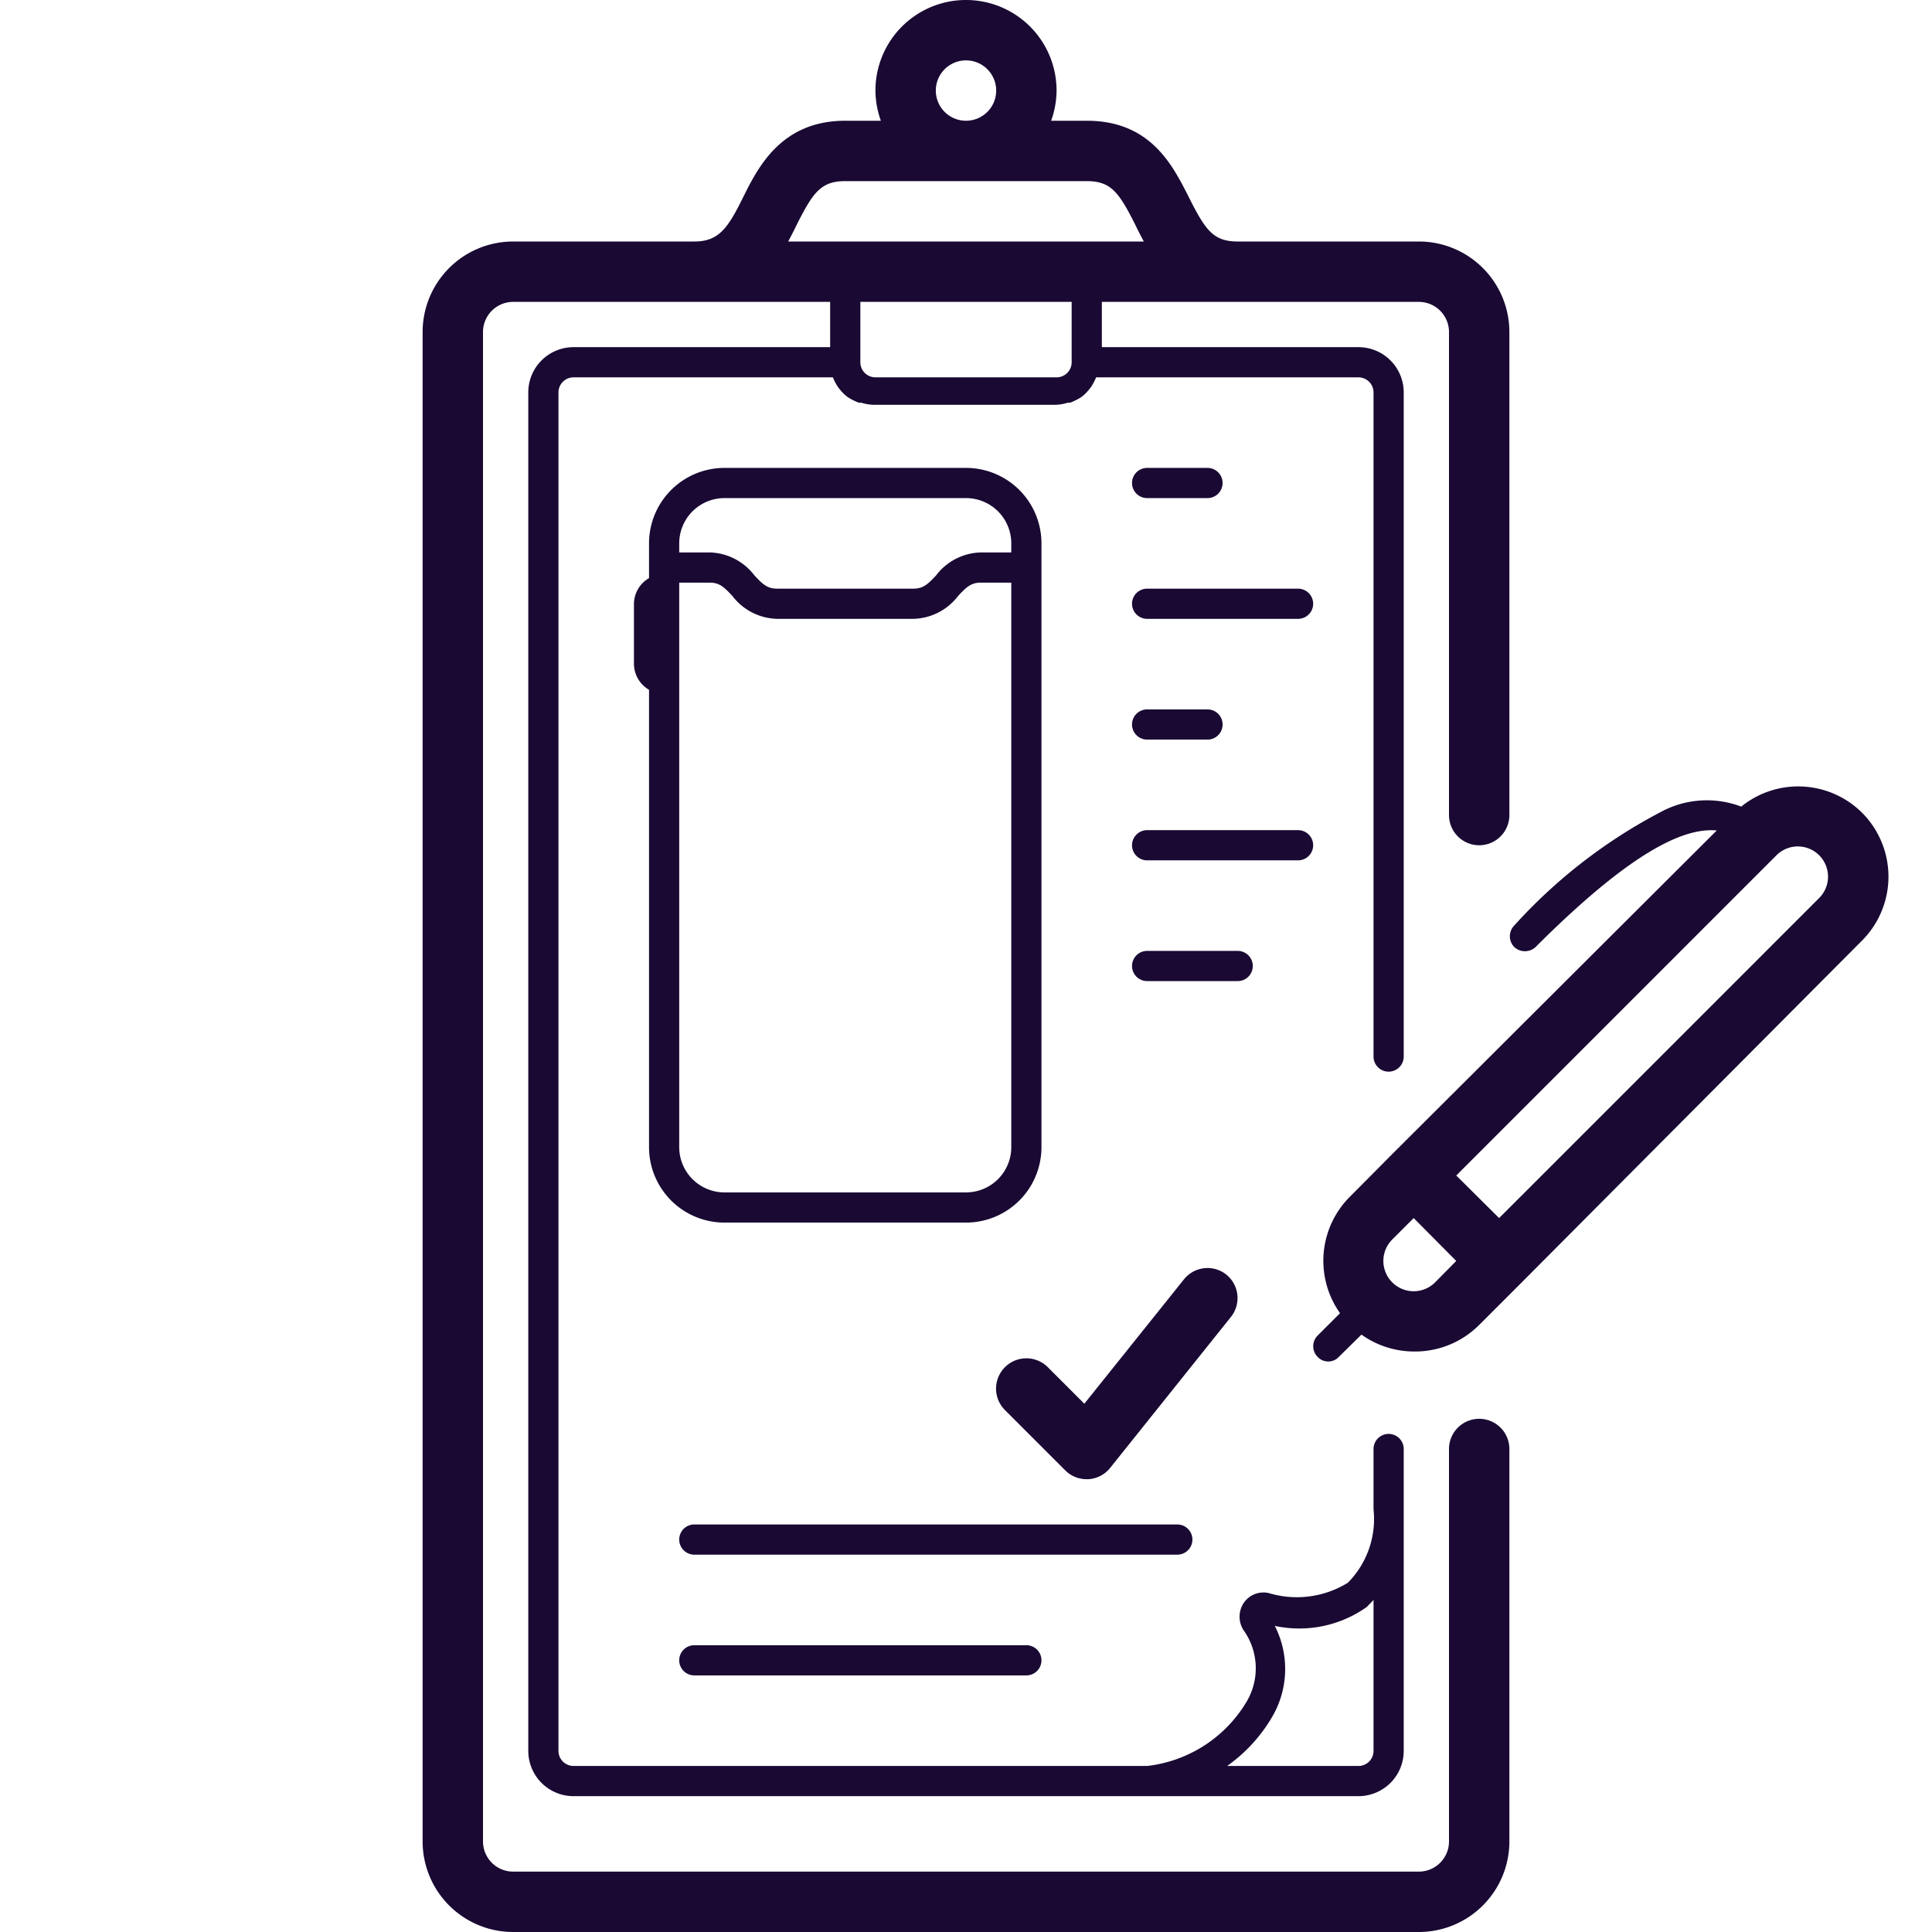 <?xml version="1.0" ?><!-- Uploaded to: SVG Repo, www.svgrepo.com, Generator: SVG Repo Mixer Tools -->
<svg width="800px" height="800px" viewBox="0 0 64 64" data-name="Layer 1" id="Layer_1" xmlns="http://www.w3.org/2000/svg"><defs><style>.cls-1{fill:#190933;}</style></defs><title/><path class="cls-1" d="M28,4c-2.12,0-2.89,1.54-3.39,2.55S23.81,8,23,8H17a3,3,0,0,0-3,3V61a3,3,0,0,0,3,3H47a3,3,0,0,0,3-3V48a1,1,0,0,0-2,0V61a1,1,0,0,1-1,1H17a1,1,0,0,1-1-1V11a1,1,0,0,1,1-1H27.5v1.5H19A1.5,1.5,0,0,0,17.5,13V58A1.5,1.5,0,0,0,19,59.5H45A1.5,1.5,0,0,0,46.5,58V48a.5.5,0,0,0-1,0v2a3,3,0,0,1-.85,2.43,3.22,3.22,0,0,1-2.63.34.79.79,0,0,0-.82.33.82.82,0,0,0,0,.91,2.17,2.17,0,0,1,.09,2.37A4.42,4.42,0,0,1,38,58.5H19a.5.5,0,0,1-.5-.5V13a.5.5,0,0,1,.5-.5h8.59v0a1.7,1.7,0,0,0,.19.35l.05.06a1.24,1.24,0,0,0,.26.25l0,0a2,2,0,0,0,.36.18l.08,0a1.48,1.48,0,0,0,.42.07h6a1.48,1.48,0,0,0,.42-.07l.08,0a2,2,0,0,0,.36-.18l0,0a1.24,1.24,0,0,0,.26-.25l.05-.06a1.7,1.7,0,0,0,.19-.35v0H45a.5.5,0,0,1,.5.5V35a.5.5,0,0,0,1,0V13A1.5,1.5,0,0,0,45,11.5H36.5V10H47a1,1,0,0,1,1,1V27a1,1,0,0,0,2,0V11a3,3,0,0,0-3-3H41c-.81,0-1.07-.38-1.61-1.45S38.12,4,36,4H34.82A3,3,0,0,0,35,3a3,3,0,0,0-6,0,3,3,0,0,0,.18,1ZM42.15,56.86a3.14,3.14,0,0,0,.08-3,3.86,3.86,0,0,0,3.05-.63L45.5,53v5a.5.5,0,0,1-.5.5H40.65A5.21,5.21,0,0,0,42.15,56.86ZM35.5,12a.5.5,0,0,1-.5.5H29a.5.5,0,0,1-.5-.5V10h7Zm2.11-4.55c.08.17.18.36.28.55H26.11c.1-.19.2-.38.28-.55C26.93,6.38,27.19,6,28,6h8C36.81,6,37.07,6.38,37.61,7.45ZM31,3a1,1,0,1,1,1,1A1,1,0,0,1,31,3Z"/><path class="cls-1" d="M24,40.5h8A2.5,2.5,0,0,0,34.5,38V18A2.5,2.5,0,0,0,32,15.5H24A2.5,2.5,0,0,0,21.5,18v1.15A1,1,0,0,0,21,20v2a1,1,0,0,0,.5.85V38A2.5,2.5,0,0,0,24,40.5Zm8-1H24A1.5,1.5,0,0,1,22.5,38V19.3h1c.33,0,.48.14.76.44a1.92,1.92,0,0,0,1.49.76h4.5a1.92,1.92,0,0,0,1.49-.76c.28-.3.43-.44.76-.44h1V38A1.5,1.5,0,0,1,32,39.5ZM22.5,18A1.5,1.5,0,0,1,24,16.5h8A1.5,1.5,0,0,1,33.5,18v.3h-1a1.92,1.92,0,0,0-1.49.76c-.28.3-.43.44-.76.44h-4.5c-.33,0-.48-.14-.76-.44a1.92,1.92,0,0,0-1.49-.76h-1Z"/><path class="cls-1" d="M39.5,51a.5.5,0,0,0-.5-.5H23a.5.5,0,0,0,0,1H39A.5.5,0,0,0,39.5,51Z"/><path class="cls-1" d="M40.62,42.22a1,1,0,0,0-1.4.16l-3.3,4.12-1.21-1.21a1,1,0,0,0-1.42,1.42l2,2A1,1,0,0,0,36,49h.06a1,1,0,0,0,.72-.38l4-5A1,1,0,0,0,40.62,42.22Z"/><path class="cls-1" d="M38,16.5h2a.5.5,0,0,0,0-1H38a.5.5,0,0,0,0,1Z"/><path class="cls-1" d="M38,20.5h5a.5.5,0,0,0,0-1H38a.5.5,0,0,0,0,1Z"/><path class="cls-1" d="M38,24.5h2a.5.5,0,0,0,0-1H38a.5.5,0,0,0,0,1Z"/><path class="cls-1" d="M43.5,28a.5.5,0,0,0-.5-.5H38a.5.5,0,0,0,0,1h5A.5.5,0,0,0,43.5,28Z"/><path class="cls-1" d="M41.5,32a.5.5,0,0,0-.5-.5H38a.5.5,0,0,0,0,1h3A.5.5,0,0,0,41.5,32Z"/><path class="cls-1" d="M23,54.5a.5.5,0,0,0,0,1H34a.5.5,0,0,0,0-1Z"/><path class="cls-1" d="M44.71,39.65a3,3,0,0,0-.32,3.85l-.74.74a.5.5,0,0,0,0,.71.48.48,0,0,0,.7,0l.75-.74a3,3,0,0,0,1.73.56A3,3,0,0,0,49,43.89l1.41-1.41L61.68,31.16a3,3,0,0,0,0-4.24h0a3,3,0,0,0-4-.2,3.2,3.2,0,0,0-2.63.16,17.47,17.47,0,0,0-4.89,3.78.51.51,0,0,0,0,.71.52.52,0,0,0,.71,0c3.32-3.32,5-3.95,6-3.86L46.12,38.23Zm2.83,2.83a1,1,0,0,1-1.42-1.42l.71-.71,1.41,1.42ZM58.85,28.33a1,1,0,0,1,1.41,0,1,1,0,0,1,0,1.42l-10.6,10.6-1.42-1.41Z"/></svg>